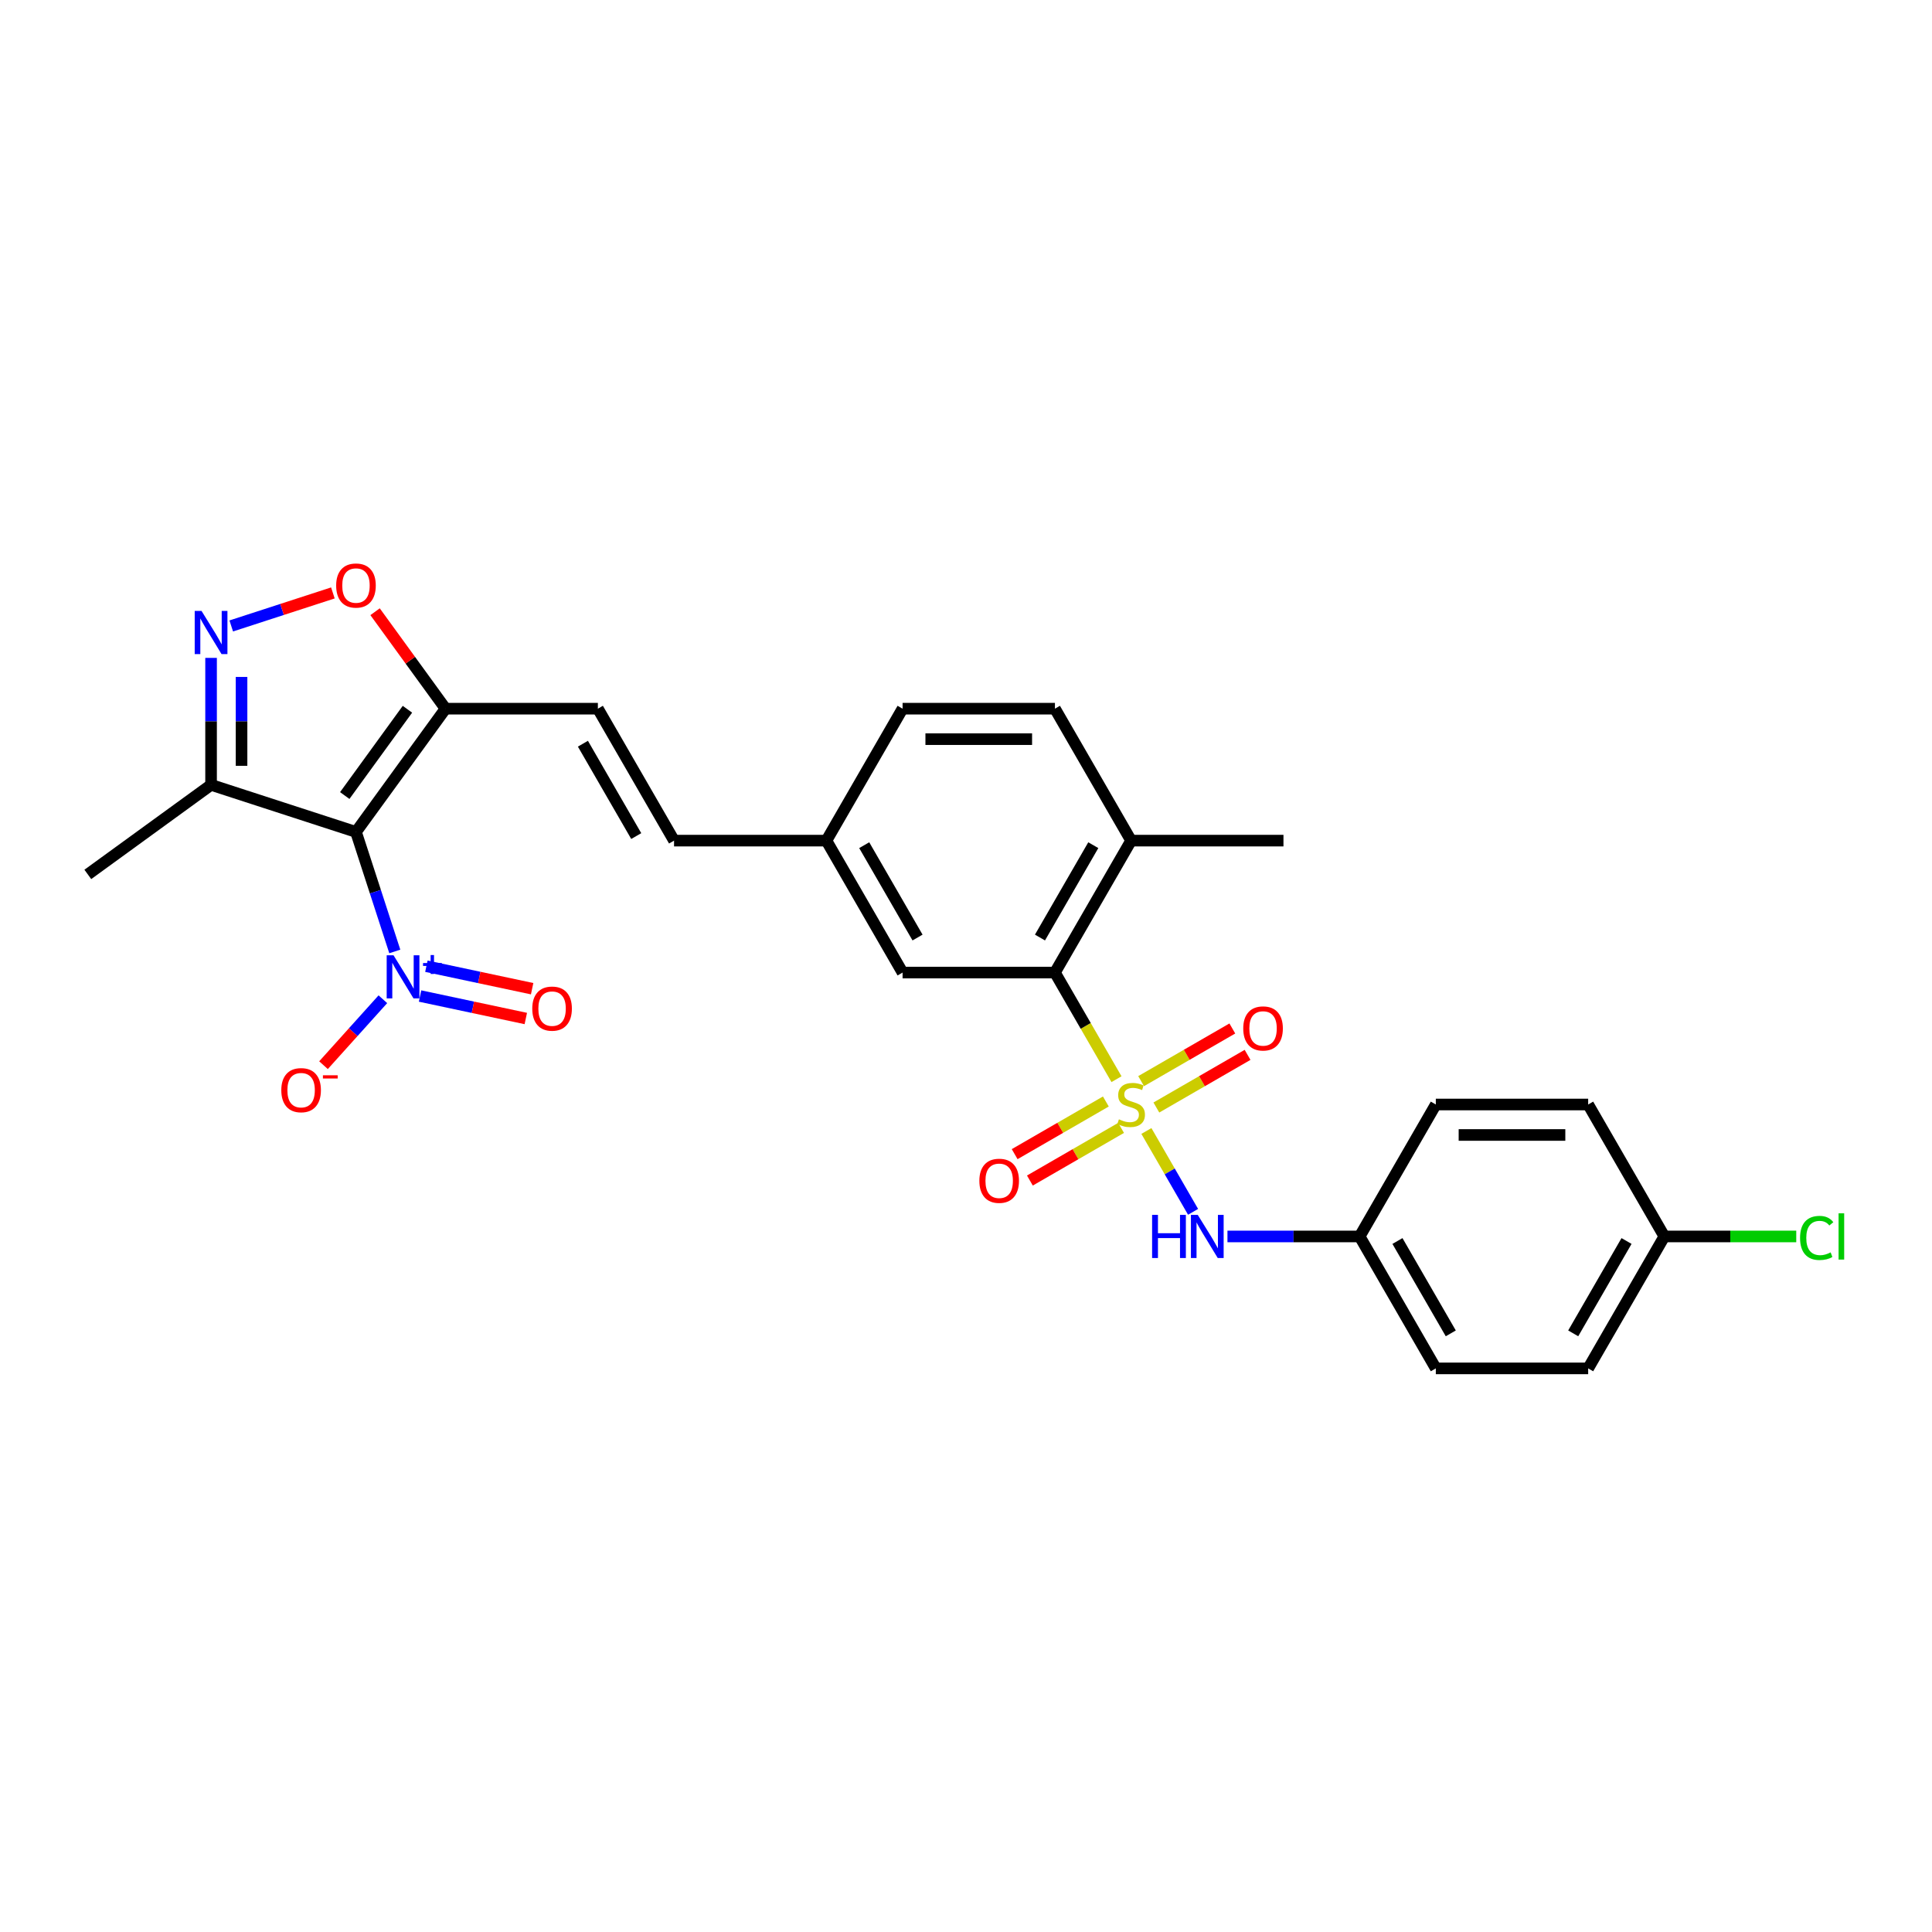 <?xml version='1.0' encoding='iso-8859-1'?>
<svg version='1.1' baseProfile='full'
              xmlns='http://www.w3.org/2000/svg'
                      xmlns:rdkit='http://www.rdkit.org/xml'
                      xmlns:xlink='http://www.w3.org/1999/xlink'
                  xml:space='preserve'
width='1000px' height='1000px' viewBox='0 0 1000 1000'>
<!-- END OF HEADER -->
<rect style='opacity:1.0;fill:#FFFFFF;stroke:none' width='1000' height='1000' x='0' y='0'> </rect>
<path class='bond-4' d='M 577.893,558.585 L 561.962,530.992' style='fill:none;fill-rule:evenodd;stroke:#CCCC00;stroke-width:6px;stroke-linecap:butt;stroke-linejoin:miter;stroke-opacity:1' />
<path class='bond-4' d='M 561.962,530.992 L 546.032,503.398' style='fill:none;fill-rule:evenodd;stroke:#000000;stroke-width:6px;stroke-linecap:butt;stroke-linejoin:miter;stroke-opacity:1' />
<path class='bond-7' d='M 593.373,585.397 L 605.453,606.319' style='fill:none;fill-rule:evenodd;stroke:#CCCC00;stroke-width:6px;stroke-linecap:butt;stroke-linejoin:miter;stroke-opacity:1' />
<path class='bond-7' d='M 605.453,606.319 L 617.532,627.242' style='fill:none;fill-rule:evenodd;stroke:#0000FF;stroke-width:6px;stroke-linecap:butt;stroke-linejoin:miter;stroke-opacity:1' />
<path class='bond-9' d='M 572.386,570.134 L 548.785,583.76' style='fill:none;fill-rule:evenodd;stroke:#CCCC00;stroke-width:6px;stroke-linecap:butt;stroke-linejoin:miter;stroke-opacity:1' />
<path class='bond-9' d='M 548.785,583.76 L 525.184,597.386' style='fill:none;fill-rule:evenodd;stroke:#FF0000;stroke-width:6px;stroke-linecap:butt;stroke-linejoin:miter;stroke-opacity:1' />
<path class='bond-9' d='M 580.271,583.793 L 556.671,597.419' style='fill:none;fill-rule:evenodd;stroke:#CCCC00;stroke-width:6px;stroke-linecap:butt;stroke-linejoin:miter;stroke-opacity:1' />
<path class='bond-9' d='M 556.671,597.419 L 533.07,611.044' style='fill:none;fill-rule:evenodd;stroke:#FF0000;stroke-width:6px;stroke-linecap:butt;stroke-linejoin:miter;stroke-opacity:1' />
<path class='bond-10' d='M 598.535,573.248 L 622.136,559.622' style='fill:none;fill-rule:evenodd;stroke:#CCCC00;stroke-width:6px;stroke-linecap:butt;stroke-linejoin:miter;stroke-opacity:1' />
<path class='bond-10' d='M 622.136,559.622 L 645.737,545.996' style='fill:none;fill-rule:evenodd;stroke:#FF0000;stroke-width:6px;stroke-linecap:butt;stroke-linejoin:miter;stroke-opacity:1' />
<path class='bond-10' d='M 590.649,559.59 L 614.25,545.964' style='fill:none;fill-rule:evenodd;stroke:#CCCC00;stroke-width:6px;stroke-linecap:butt;stroke-linejoin:miter;stroke-opacity:1' />
<path class='bond-10' d='M 614.25,545.964 L 637.851,532.338' style='fill:none;fill-rule:evenodd;stroke:#FF0000;stroke-width:6px;stroke-linecap:butt;stroke-linejoin:miter;stroke-opacity:1' />
<path class='bond-0' d='M 184.25,430.61 L 230.601,366.813' style='fill:none;fill-rule:evenodd;stroke:#000000;stroke-width:6px;stroke-linecap:butt;stroke-linejoin:miter;stroke-opacity:1' />
<path class='bond-0' d='M 178.443,411.77 L 210.889,367.112' style='fill:none;fill-rule:evenodd;stroke:#000000;stroke-width:6px;stroke-linecap:butt;stroke-linejoin:miter;stroke-opacity:1' />
<path class='bond-1' d='M 184.25,430.61 L 194.3,461.54' style='fill:none;fill-rule:evenodd;stroke:#000000;stroke-width:6px;stroke-linecap:butt;stroke-linejoin:miter;stroke-opacity:1' />
<path class='bond-1' d='M 194.3,461.54 L 204.349,492.471' style='fill:none;fill-rule:evenodd;stroke:#0000FF;stroke-width:6px;stroke-linecap:butt;stroke-linejoin:miter;stroke-opacity:1' />
<path class='bond-5' d='M 184.25,430.61 L 109.252,406.242' style='fill:none;fill-rule:evenodd;stroke:#000000;stroke-width:6px;stroke-linecap:butt;stroke-linejoin:miter;stroke-opacity:1' />
<path class='bond-11' d='M 198.177,517.204 L 182.81,534.27' style='fill:none;fill-rule:evenodd;stroke:#0000FF;stroke-width:6px;stroke-linecap:butt;stroke-linejoin:miter;stroke-opacity:1' />
<path class='bond-11' d='M 182.81,534.27 L 167.444,551.337' style='fill:none;fill-rule:evenodd;stroke:#FF0000;stroke-width:6px;stroke-linecap:butt;stroke-linejoin:miter;stroke-opacity:1' />
<path class='bond-13' d='M 217.419,515.541 L 244.788,521.358' style='fill:none;fill-rule:evenodd;stroke:#0000FF;stroke-width:6px;stroke-linecap:butt;stroke-linejoin:miter;stroke-opacity:1' />
<path class='bond-13' d='M 244.788,521.358 L 272.157,527.176' style='fill:none;fill-rule:evenodd;stroke:#FF0000;stroke-width:6px;stroke-linecap:butt;stroke-linejoin:miter;stroke-opacity:1' />
<path class='bond-13' d='M 220.698,500.114 L 248.067,505.931' style='fill:none;fill-rule:evenodd;stroke:#0000FF;stroke-width:6px;stroke-linecap:butt;stroke-linejoin:miter;stroke-opacity:1' />
<path class='bond-13' d='M 248.067,505.931 L 275.436,511.749' style='fill:none;fill-rule:evenodd;stroke:#FF0000;stroke-width:6px;stroke-linecap:butt;stroke-linejoin:miter;stroke-opacity:1' />
<path class='bond-2' d='M 230.601,366.813 L 309.459,366.813' style='fill:none;fill-rule:evenodd;stroke:#000000;stroke-width:6px;stroke-linecap:butt;stroke-linejoin:miter;stroke-opacity:1' />
<path class='bond-6' d='M 230.601,366.813 L 212.37,341.72' style='fill:none;fill-rule:evenodd;stroke:#000000;stroke-width:6px;stroke-linecap:butt;stroke-linejoin:miter;stroke-opacity:1' />
<path class='bond-6' d='M 212.37,341.72 L 194.139,316.627' style='fill:none;fill-rule:evenodd;stroke:#FF0000;stroke-width:6px;stroke-linecap:butt;stroke-linejoin:miter;stroke-opacity:1' />
<path class='bond-3' d='M 119.692,323.992 L 145.997,315.445' style='fill:none;fill-rule:evenodd;stroke:#0000FF;stroke-width:6px;stroke-linecap:butt;stroke-linejoin:miter;stroke-opacity:1' />
<path class='bond-3' d='M 145.997,315.445 L 172.301,306.898' style='fill:none;fill-rule:evenodd;stroke:#FF0000;stroke-width:6px;stroke-linecap:butt;stroke-linejoin:miter;stroke-opacity:1' />
<path class='bond-30' d='M 109.252,340.522 L 109.252,373.382' style='fill:none;fill-rule:evenodd;stroke:#0000FF;stroke-width:6px;stroke-linecap:butt;stroke-linejoin:miter;stroke-opacity:1' />
<path class='bond-30' d='M 109.252,373.382 L 109.252,406.242' style='fill:none;fill-rule:evenodd;stroke:#000000;stroke-width:6px;stroke-linecap:butt;stroke-linejoin:miter;stroke-opacity:1' />
<path class='bond-30' d='M 125.023,350.38 L 125.023,373.382' style='fill:none;fill-rule:evenodd;stroke:#0000FF;stroke-width:6px;stroke-linecap:butt;stroke-linejoin:miter;stroke-opacity:1' />
<path class='bond-30' d='M 125.023,373.382 L 125.023,396.384' style='fill:none;fill-rule:evenodd;stroke:#000000;stroke-width:6px;stroke-linecap:butt;stroke-linejoin:miter;stroke-opacity:1' />
<path class='bond-14' d='M 546.032,503.398 L 585.46,435.106' style='fill:none;fill-rule:evenodd;stroke:#000000;stroke-width:6px;stroke-linecap:butt;stroke-linejoin:miter;stroke-opacity:1' />
<path class='bond-14' d='M 538.287,485.269 L 565.887,437.464' style='fill:none;fill-rule:evenodd;stroke:#000000;stroke-width:6px;stroke-linecap:butt;stroke-linejoin:miter;stroke-opacity:1' />
<path class='bond-15' d='M 546.032,503.398 L 467.174,503.398' style='fill:none;fill-rule:evenodd;stroke:#000000;stroke-width:6px;stroke-linecap:butt;stroke-linejoin:miter;stroke-opacity:1' />
<path class='bond-26' d='M 109.252,406.242 L 45.455,452.593' style='fill:none;fill-rule:evenodd;stroke:#000000;stroke-width:6px;stroke-linecap:butt;stroke-linejoin:miter;stroke-opacity:1' />
<path class='bond-17' d='M 635.33,639.984 L 669.538,639.984' style='fill:none;fill-rule:evenodd;stroke:#0000FF;stroke-width:6px;stroke-linecap:butt;stroke-linejoin:miter;stroke-opacity:1' />
<path class='bond-17' d='M 669.538,639.984 L 703.747,639.984' style='fill:none;fill-rule:evenodd;stroke:#000000;stroke-width:6px;stroke-linecap:butt;stroke-linejoin:miter;stroke-opacity:1' />
<path class='bond-8' d='M 309.459,366.813 L 348.887,435.106' style='fill:none;fill-rule:evenodd;stroke:#000000;stroke-width:6px;stroke-linecap:butt;stroke-linejoin:miter;stroke-opacity:1' />
<path class='bond-8' d='M 301.714,384.943 L 329.315,432.748' style='fill:none;fill-rule:evenodd;stroke:#000000;stroke-width:6px;stroke-linecap:butt;stroke-linejoin:miter;stroke-opacity:1' />
<path class='bond-12' d='M 348.887,435.106 L 427.745,435.106' style='fill:none;fill-rule:evenodd;stroke:#000000;stroke-width:6px;stroke-linecap:butt;stroke-linejoin:miter;stroke-opacity:1' />
<path class='bond-18' d='M 585.46,435.106 L 546.032,366.813' style='fill:none;fill-rule:evenodd;stroke:#000000;stroke-width:6px;stroke-linecap:butt;stroke-linejoin:miter;stroke-opacity:1' />
<path class='bond-27' d='M 585.46,435.106 L 664.318,435.106' style='fill:none;fill-rule:evenodd;stroke:#000000;stroke-width:6px;stroke-linecap:butt;stroke-linejoin:miter;stroke-opacity:1' />
<path class='bond-16' d='M 467.174,503.398 L 427.745,435.106' style='fill:none;fill-rule:evenodd;stroke:#000000;stroke-width:6px;stroke-linecap:butt;stroke-linejoin:miter;stroke-opacity:1' />
<path class='bond-16' d='M 474.918,485.269 L 447.318,437.464' style='fill:none;fill-rule:evenodd;stroke:#000000;stroke-width:6px;stroke-linecap:butt;stroke-linejoin:miter;stroke-opacity:1' />
<path class='bond-20' d='M 427.745,435.106 L 467.174,366.813' style='fill:none;fill-rule:evenodd;stroke:#000000;stroke-width:6px;stroke-linecap:butt;stroke-linejoin:miter;stroke-opacity:1' />
<path class='bond-22' d='M 703.747,639.984 L 743.176,571.691' style='fill:none;fill-rule:evenodd;stroke:#000000;stroke-width:6px;stroke-linecap:butt;stroke-linejoin:miter;stroke-opacity:1' />
<path class='bond-23' d='M 703.747,639.984 L 743.176,708.277' style='fill:none;fill-rule:evenodd;stroke:#000000;stroke-width:6px;stroke-linecap:butt;stroke-linejoin:miter;stroke-opacity:1' />
<path class='bond-23' d='M 723.32,642.342 L 750.92,690.147' style='fill:none;fill-rule:evenodd;stroke:#000000;stroke-width:6px;stroke-linecap:butt;stroke-linejoin:miter;stroke-opacity:1' />
<path class='bond-29' d='M 546.032,366.813 L 467.174,366.813' style='fill:none;fill-rule:evenodd;stroke:#000000;stroke-width:6px;stroke-linecap:butt;stroke-linejoin:miter;stroke-opacity:1' />
<path class='bond-29' d='M 534.203,382.585 L 479.003,382.585' style='fill:none;fill-rule:evenodd;stroke:#000000;stroke-width:6px;stroke-linecap:butt;stroke-linejoin:miter;stroke-opacity:1' />
<path class='bond-19' d='M 861.462,639.984 L 822.033,708.277' style='fill:none;fill-rule:evenodd;stroke:#000000;stroke-width:6px;stroke-linecap:butt;stroke-linejoin:miter;stroke-opacity:1' />
<path class='bond-19' d='M 841.889,642.342 L 814.289,690.147' style='fill:none;fill-rule:evenodd;stroke:#000000;stroke-width:6px;stroke-linecap:butt;stroke-linejoin:miter;stroke-opacity:1' />
<path class='bond-21' d='M 861.462,639.984 L 895.599,639.984' style='fill:none;fill-rule:evenodd;stroke:#000000;stroke-width:6px;stroke-linecap:butt;stroke-linejoin:miter;stroke-opacity:1' />
<path class='bond-21' d='M 895.599,639.984 L 929.737,639.984' style='fill:none;fill-rule:evenodd;stroke:#00CC00;stroke-width:6px;stroke-linecap:butt;stroke-linejoin:miter;stroke-opacity:1' />
<path class='bond-28' d='M 861.462,639.984 L 822.033,571.691' style='fill:none;fill-rule:evenodd;stroke:#000000;stroke-width:6px;stroke-linecap:butt;stroke-linejoin:miter;stroke-opacity:1' />
<path class='bond-25' d='M 743.176,571.691 L 822.033,571.691' style='fill:none;fill-rule:evenodd;stroke:#000000;stroke-width:6px;stroke-linecap:butt;stroke-linejoin:miter;stroke-opacity:1' />
<path class='bond-25' d='M 755.004,587.463 L 810.204,587.463' style='fill:none;fill-rule:evenodd;stroke:#000000;stroke-width:6px;stroke-linecap:butt;stroke-linejoin:miter;stroke-opacity:1' />
<path class='bond-24' d='M 743.176,708.277 L 822.033,708.277' style='fill:none;fill-rule:evenodd;stroke:#000000;stroke-width:6px;stroke-linecap:butt;stroke-linejoin:miter;stroke-opacity:1' />
<path  class='atom-0' d='M 579.152 579.356
Q 579.404 579.451, 580.445 579.892
Q 581.486 580.334, 582.621 580.618
Q 583.789 580.87, 584.924 580.87
Q 587.037 580.87, 588.268 579.861
Q 589.498 578.82, 589.498 577.022
Q 589.498 575.792, 588.867 575.035
Q 588.268 574.278, 587.321 573.868
Q 586.375 573.458, 584.798 572.984
Q 582.811 572.385, 581.612 571.817
Q 580.445 571.25, 579.593 570.051
Q 578.773 568.852, 578.773 566.833
Q 578.773 564.026, 580.666 562.291
Q 582.59 560.556, 586.375 560.556
Q 588.962 560.556, 591.895 561.787
L 591.17 564.215
Q 588.488 563.111, 586.47 563.111
Q 584.293 563.111, 583.095 564.026
Q 581.896 564.909, 581.927 566.455
Q 581.927 567.654, 582.527 568.379
Q 583.158 569.105, 584.041 569.515
Q 584.956 569.925, 586.47 570.398
Q 588.488 571.029, 589.687 571.66
Q 590.886 572.29, 591.737 573.584
Q 592.621 574.845, 592.621 577.022
Q 592.621 580.113, 590.539 581.785
Q 588.488 583.425, 585.05 583.425
Q 583.063 583.425, 581.549 582.984
Q 580.066 582.573, 578.3 581.848
L 579.152 579.356
' fill='#CCCC00'/>
<path  class='atom-2' d='M 203.682 494.442
L 211 506.271
Q 211.725 507.438, 212.892 509.551
Q 214.059 511.664, 214.122 511.791
L 214.122 494.442
L 217.087 494.442
L 217.087 516.774
L 214.028 516.774
L 206.173 503.842
Q 205.259 502.328, 204.281 500.593
Q 203.335 498.858, 203.051 498.322
L 203.051 516.774
L 200.149 516.774
L 200.149 494.442
L 203.682 494.442
' fill='#0000FF'/>
<path  class='atom-2' d='M 218.961 498.468
L 222.896 498.468
L 222.896 494.325
L 224.644 494.325
L 224.644 498.468
L 228.683 498.468
L 228.683 499.966
L 224.644 499.966
L 224.644 504.13
L 222.896 504.13
L 222.896 499.966
L 218.961 499.966
L 218.961 498.468
' fill='#0000FF'/>
<path  class='atom-4' d='M 104.315 316.218
L 111.633 328.047
Q 112.359 329.214, 113.526 331.327
Q 114.693 333.441, 114.756 333.567
L 114.756 316.218
L 117.721 316.218
L 117.721 338.55
L 114.661 338.55
L 106.807 325.618
Q 105.892 324.104, 104.915 322.369
Q 103.968 320.634, 103.684 320.098
L 103.684 338.55
L 100.782 338.55
L 100.782 316.218
L 104.315 316.218
' fill='#0000FF'/>
<path  class='atom-7' d='M 173.998 303.079
Q 173.998 297.717, 176.648 294.72
Q 179.297 291.723, 184.25 291.723
Q 189.202 291.723, 191.852 294.72
Q 194.501 297.717, 194.501 303.079
Q 194.501 308.504, 191.82 311.596
Q 189.139 314.655, 184.25 314.655
Q 179.329 314.655, 176.648 311.596
Q 173.998 308.536, 173.998 303.079
M 184.25 312.132
Q 187.656 312.132, 189.486 309.861
Q 191.347 307.558, 191.347 303.079
Q 191.347 298.695, 189.486 296.486
Q 187.656 294.247, 184.25 294.247
Q 180.843 294.247, 178.982 296.455
Q 177.153 298.663, 177.153 303.079
Q 177.153 307.59, 178.982 309.861
Q 180.843 312.132, 184.25 312.132
' fill='#FF0000'/>
<path  class='atom-8' d='M 596.327 628.818
L 599.355 628.818
L 599.355 638.312
L 610.774 638.312
L 610.774 628.818
L 613.802 628.818
L 613.802 651.15
L 610.774 651.15
L 610.774 640.835
L 599.355 640.835
L 599.355 651.15
L 596.327 651.15
L 596.327 628.818
' fill='#0000FF'/>
<path  class='atom-8' d='M 619.953 628.818
L 627.271 640.646
Q 627.996 641.813, 629.163 643.927
Q 630.33 646.04, 630.393 646.166
L 630.393 628.818
L 633.358 628.818
L 633.358 651.15
L 630.299 651.15
L 622.445 638.217
Q 621.53 636.703, 620.552 634.968
Q 619.606 633.234, 619.322 632.697
L 619.322 651.15
L 616.42 651.15
L 616.42 628.818
L 619.953 628.818
' fill='#0000FF'/>
<path  class='atom-10' d='M 506.916 611.183
Q 506.916 605.821, 509.566 602.824
Q 512.215 599.828, 517.168 599.828
Q 522.12 599.828, 524.769 602.824
Q 527.419 605.821, 527.419 611.183
Q 527.419 616.608, 524.738 619.7
Q 522.057 622.759, 517.168 622.759
Q 512.247 622.759, 509.566 619.7
Q 506.916 616.64, 506.916 611.183
M 517.168 620.236
Q 520.574 620.236, 522.404 617.965
Q 524.265 615.662, 524.265 611.183
Q 524.265 606.799, 522.404 604.591
Q 520.574 602.351, 517.168 602.351
Q 513.761 602.351, 511.9 604.559
Q 510.07 606.767, 510.07 611.183
Q 510.07 615.694, 511.9 617.965
Q 513.761 620.236, 517.168 620.236
' fill='#FF0000'/>
<path  class='atom-11' d='M 643.502 532.325
Q 643.502 526.963, 646.151 523.966
Q 648.801 520.97, 653.753 520.97
Q 658.705 520.97, 661.355 523.966
Q 664.004 526.963, 664.004 532.325
Q 664.004 537.751, 661.323 540.842
Q 658.642 543.902, 653.753 543.902
Q 648.832 543.902, 646.151 540.842
Q 643.502 537.782, 643.502 532.325
M 653.753 541.378
Q 657.16 541.378, 658.989 539.107
Q 660.85 536.805, 660.85 532.325
Q 660.85 527.941, 658.989 525.733
Q 657.16 523.493, 653.753 523.493
Q 650.346 523.493, 648.485 525.701
Q 646.656 527.909, 646.656 532.325
Q 646.656 536.836, 648.485 539.107
Q 650.346 541.378, 653.753 541.378
' fill='#FF0000'/>
<path  class='atom-12' d='M 145.601 564.274
Q 145.601 558.912, 148.25 555.915
Q 150.9 552.918, 155.852 552.918
Q 160.804 552.918, 163.454 555.915
Q 166.104 558.912, 166.104 564.274
Q 166.104 569.699, 163.422 572.791
Q 160.741 575.85, 155.852 575.85
Q 150.931 575.85, 148.25 572.791
Q 145.601 569.731, 145.601 564.274
M 155.852 573.327
Q 159.259 573.327, 161.088 571.056
Q 162.949 568.753, 162.949 564.274
Q 162.949 559.889, 161.088 557.681
Q 159.259 555.442, 155.852 555.442
Q 152.445 555.442, 150.584 557.65
Q 148.755 559.858, 148.755 564.274
Q 148.755 568.785, 150.584 571.056
Q 152.445 573.327, 155.852 573.327
' fill='#FF0000'/>
<path  class='atom-12' d='M 167.144 556.564
L 174.785 556.564
L 174.785 558.229
L 167.144 558.229
L 167.144 556.564
' fill='#FF0000'/>
<path  class='atom-14' d='M 275.501 522.067
Q 275.501 516.704, 278.151 513.708
Q 280.8 510.711, 285.752 510.711
Q 290.705 510.711, 293.354 513.708
Q 296.004 516.704, 296.004 522.067
Q 296.004 527.492, 293.323 530.583
Q 290.642 533.643, 285.752 533.643
Q 280.832 533.643, 278.151 530.583
Q 275.501 527.524, 275.501 522.067
M 285.752 531.12
Q 289.159 531.12, 290.989 528.848
Q 292.85 526.546, 292.85 522.067
Q 292.85 517.682, 290.989 515.474
Q 289.159 513.235, 285.752 513.235
Q 282.346 513.235, 280.485 515.443
Q 278.655 517.651, 278.655 522.067
Q 278.655 526.577, 280.485 528.848
Q 282.346 531.12, 285.752 531.12
' fill='#FF0000'/>
<path  class='atom-22' d='M 931.708 640.757
Q 931.708 635.205, 934.295 632.303
Q 936.913 629.37, 941.865 629.37
Q 946.47 629.37, 948.931 632.619
L 946.849 634.322
Q 945.051 631.956, 941.865 631.956
Q 938.49 631.956, 936.692 634.227
Q 934.926 636.467, 934.926 640.757
Q 934.926 645.173, 936.755 647.444
Q 938.616 649.715, 942.212 649.715
Q 944.672 649.715, 947.543 648.232
L 948.426 650.598
Q 947.259 651.355, 945.493 651.797
Q 943.726 652.238, 941.771 652.238
Q 936.913 652.238, 934.295 649.273
Q 931.708 646.308, 931.708 640.757
' fill='#00CC00'/>
<path  class='atom-22' d='M 951.643 628.013
L 954.545 628.013
L 954.545 651.954
L 951.643 651.954
L 951.643 628.013
' fill='#00CC00'/>
</svg>
